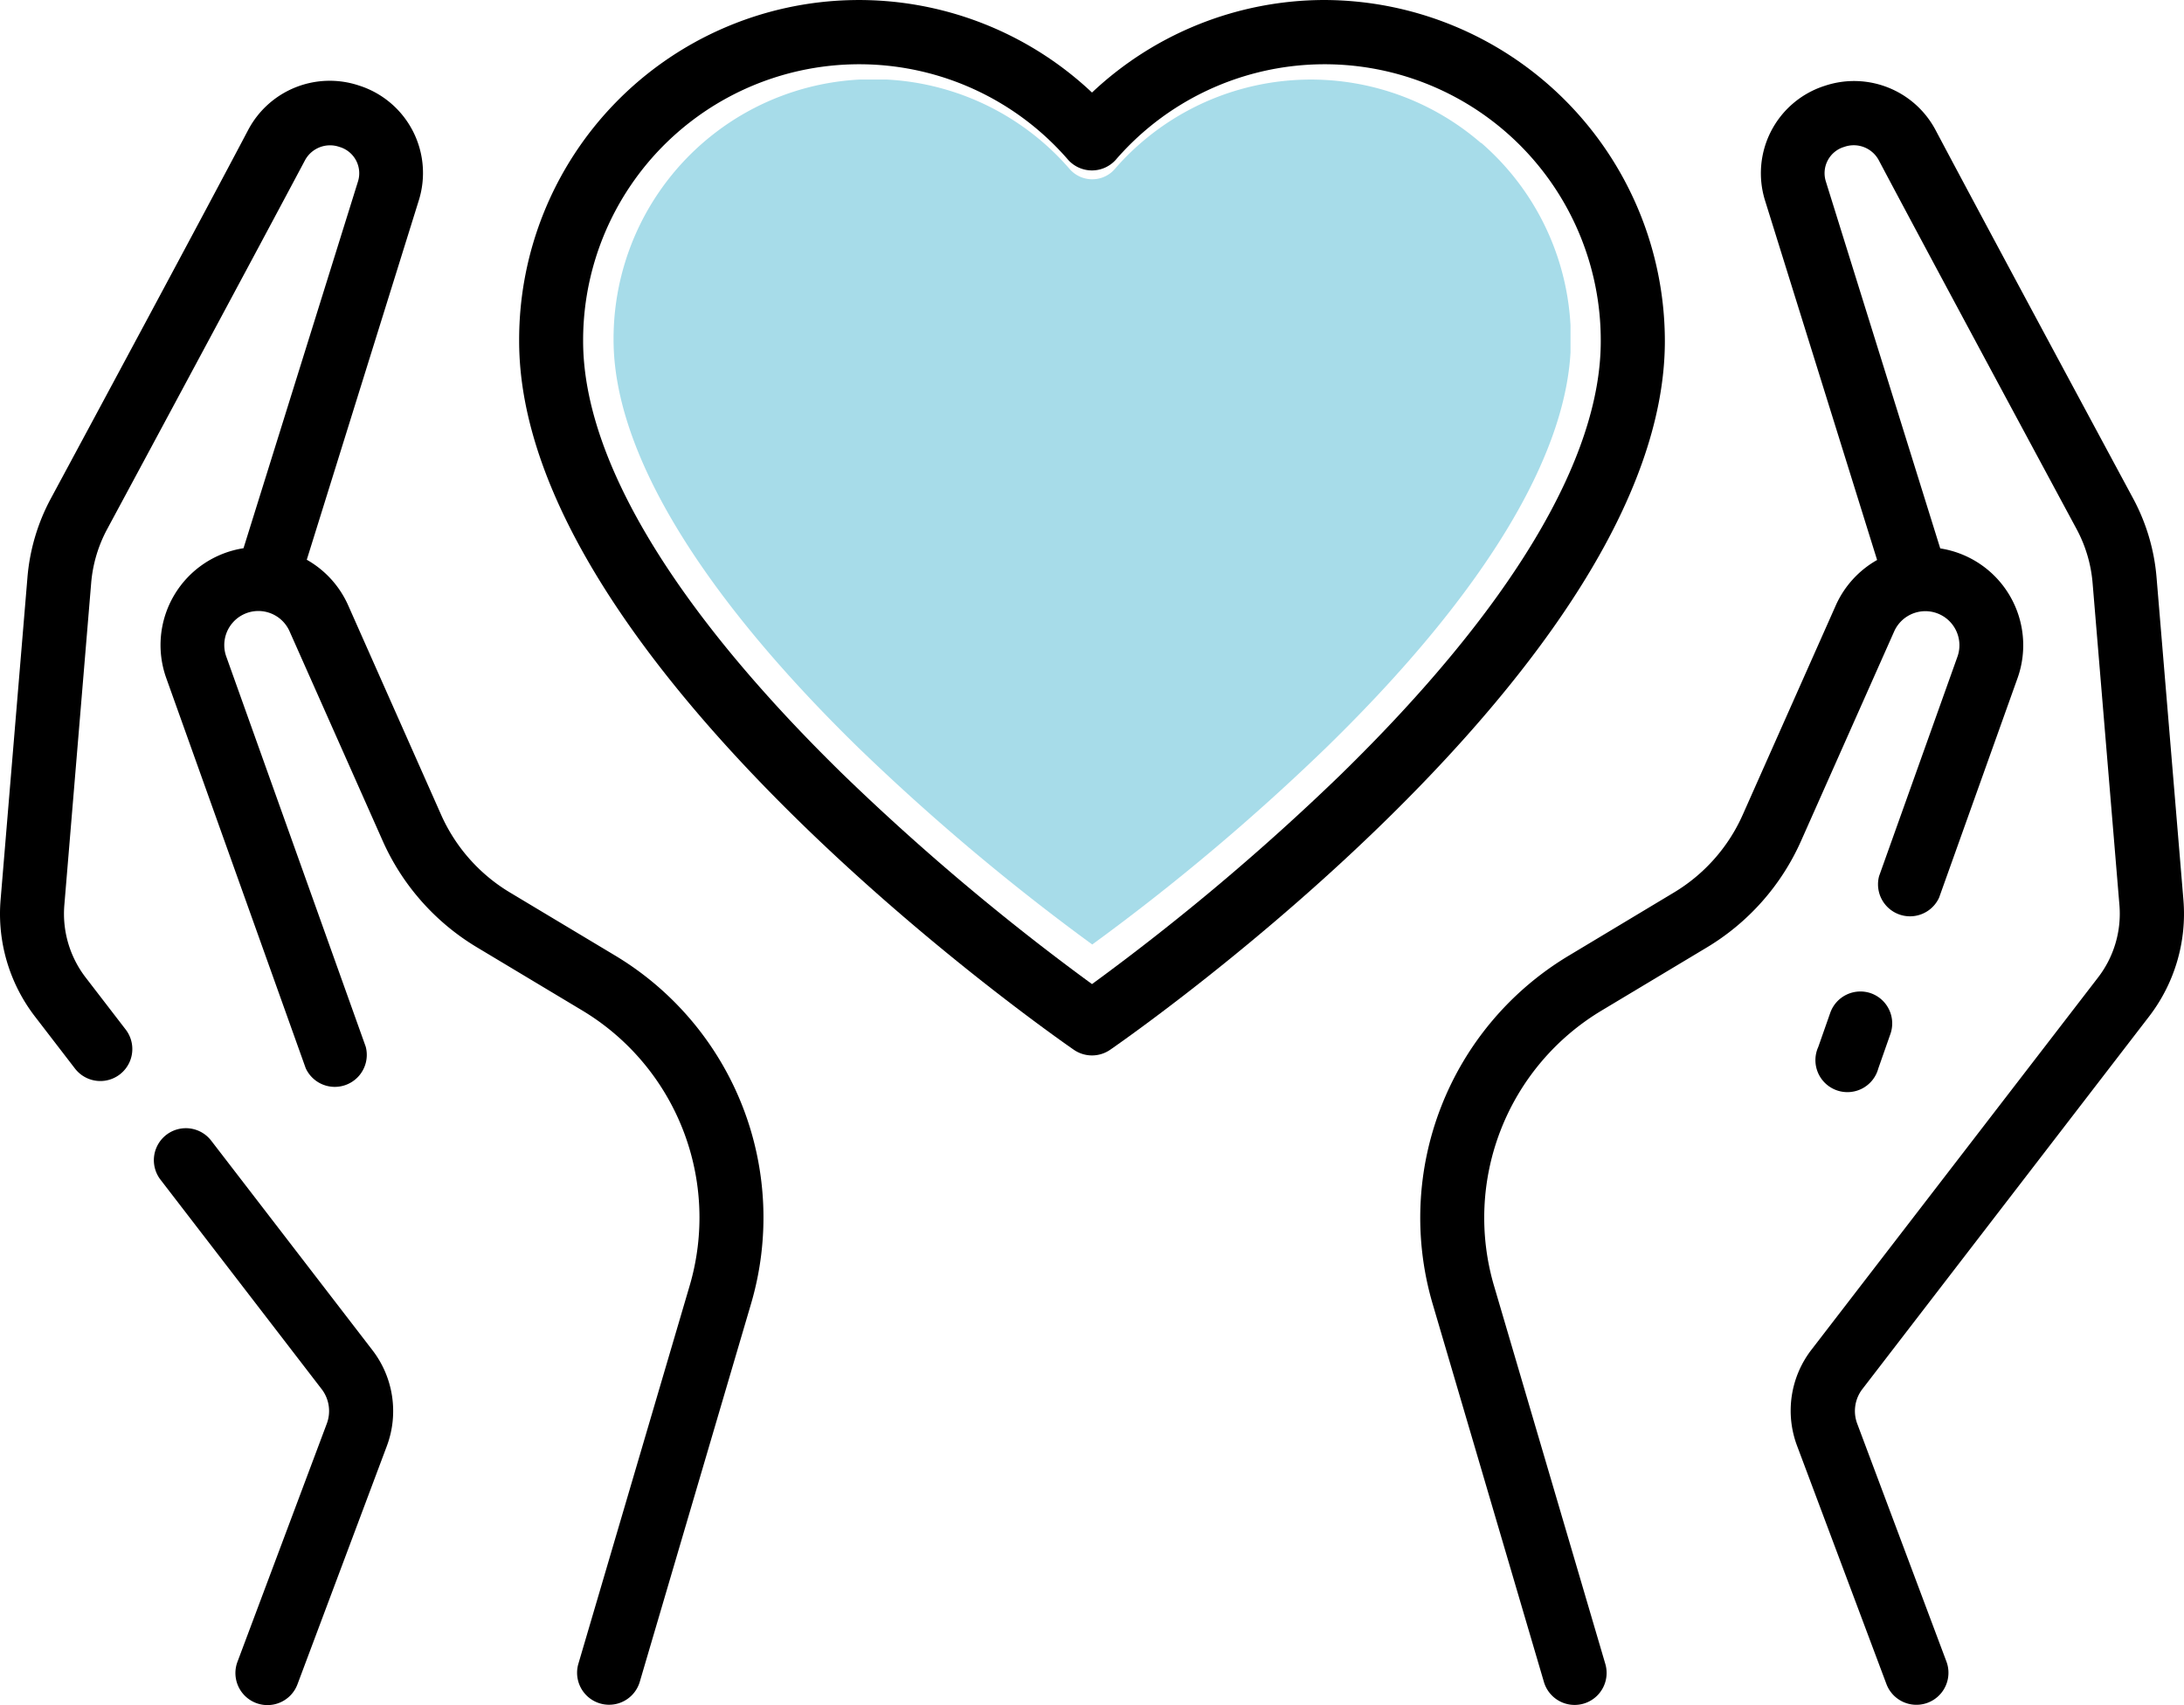 <svg xmlns="http://www.w3.org/2000/svg" xmlns:xlink="http://www.w3.org/1999/xlink" width="36.386" height="28.411" viewBox="0 0 36.386 28.411">
  <defs>
    <clipPath id="clip-path">
      <rect id="Rectangle_205" data-name="Rectangle 205" width="15.943" height="14.413" fill="#a7dce9"/>
    </clipPath>
  </defs>
  <g id="Group_4686" data-name="Group 4686" transform="translate(-509.591 -806.589)">
    <g id="hands" transform="translate(509.591 750.477)">
      <g id="Group_145" data-name="Group 145" transform="translate(2.564 74.911)">
        <g id="Group_144" data-name="Group 144">
          <path id="Path_448" data-name="Path 448" d="M39.709,324.331l-2.682-3.486a.533.533,0,0,0-.845.65l2.682,3.486a.6.6,0,0,1,.087.583l-1.487,3.965a.533.533,0,1,0,1,.374l1.487-3.965A1.662,1.662,0,0,0,39.709,324.331Z" transform="translate(-36.072 -320.637)"/>
        </g>
      </g>
      <g id="Group_147" data-name="Group 147" transform="translate(0 57.463)">
        <g id="Group_146" data-name="Group 146" transform="translate(0 0)">
          <path id="Path_449" data-name="Path 449" d="M10.253,89.7,8.5,88.649a2.871,2.871,0,0,1-1.152-1.3L5.8,83.86a1.633,1.633,0,0,0-.689-.758l1.868-5.993a1.529,1.529,0,0,0-.971-1.9l-.022-.007a1.536,1.536,0,0,0-1.85.736C3.347,77.435,1.574,80.732.848,82.08A3.359,3.359,0,0,0,.457,83.4L.01,88.766a2.805,2.805,0,0,0,.573,1.948l.666.866a.533.533,0,1,0,.845-.65l-.666-.866a1.742,1.742,0,0,1-.356-1.209l.447-5.366a2.3,2.3,0,0,1,.268-.9c.726-1.349,2.5-4.648,3.294-6.143a.474.474,0,0,1,.571-.224l.022.007a.457.457,0,0,1,.291.567L4.057,82.91A1.633,1.633,0,0,0,2.77,85.074l2.323,6.5a.533.533,0,0,0,1-.358l-2.323-6.5a.568.568,0,0,1,.535-.76.569.569,0,0,1,.519.338l1.549,3.486a3.931,3.931,0,0,0,1.578,1.783L9.7,90.612a4.025,4.025,0,0,1,1.79,4.586l-1.854,6.3a.533.533,0,1,0,1.023.3l1.854-6.3A5.091,5.091,0,0,0,10.253,89.7Z" transform="translate(0 -75.126)"/>
        </g>
      </g>
      <g id="Group_149" data-name="Group 149" transform="translate(23.661 57.463)">
        <g id="Group_148" data-name="Group 148" transform="translate(0 0)">
          <path id="Path_450" data-name="Path 450" d="M345.089,90.713a2.806,2.806,0,0,0,.573-1.948l-.447-5.366a3.359,3.359,0,0,0-.391-1.32c-.725-1.348-2.5-4.645-3.291-6.138a1.536,1.536,0,0,0-1.849-.736l-.022.007a1.529,1.529,0,0,0-.971,1.9l1.868,5.993a1.634,1.634,0,0,0-.689.758l-1.549,3.486a2.871,2.871,0,0,1-1.152,1.3L335.419,89.7a5.091,5.091,0,0,0-2.265,5.8l1.854,6.3a.533.533,0,1,0,1.023-.3l-1.854-6.3a4.025,4.025,0,0,1,1.79-4.586l1.749-1.049a3.931,3.931,0,0,0,1.578-1.783l1.549-3.486a.569.569,0,0,1,.519-.338.568.568,0,0,1,.535.76l-1.305,3.655a.533.533,0,0,0,1,.358l1.306-3.655a1.633,1.633,0,0,0-1.287-2.164l-1.907-6.118a.457.457,0,0,1,.29-.567l.022-.007a.473.473,0,0,1,.571.224c.794,1.5,2.568,4.794,3.294,6.143a2.3,2.3,0,0,1,.268.9l.447,5.366a1.742,1.742,0,0,1-.356,1.209l-4.773,6.2a1.663,1.663,0,0,0-.24,1.607l1.487,3.965a.533.533,0,1,0,1-.374L340.229,97.5a.6.6,0,0,1,.087-.583Z" transform="translate(-332.947 -75.125)"/>
        </g>
      </g>
      <g id="Group_151" data-name="Group 151" transform="translate(30.258 72.633)">
        <g id="Group_150" data-name="Group 150" transform="translate(0 0)">
          <path id="Path_451" data-name="Path 451" d="M426.69,288.609a.533.533,0,0,0-.681.323l-.2.57a.533.533,0,1,0,1,.359l.2-.57A.533.533,0,0,0,426.69,288.609Z" transform="translate(-425.774 -288.578)"/>
        </g>
      </g>
      <g id="Group_153" data-name="Group 153" transform="translate(8.649 56.112)">
        <g id="Group_152" data-name="Group 152">
          <path id="Path_452" data-name="Path 452" d="M135.106,56.112a5.653,5.653,0,0,0-3.862,1.542,5.661,5.661,0,0,0-9.544,4.14c0,5.367,8.864,11.549,9.241,11.81a.533.533,0,0,0,.606,0c.377-.261,9.241-6.443,9.241-11.81A5.689,5.689,0,0,0,135.106,56.112Zm.282,12.907a39.413,39.413,0,0,1-4.144,3.491,39.418,39.418,0,0,1-4.144-3.491c-2.836-2.771-4.334-5.269-4.334-7.225a4.6,4.6,0,0,1,8.077-3.023.533.533,0,0,0,.8,0,4.6,4.6,0,0,1,8.077,3.023C139.723,63.75,138.224,66.249,135.388,69.019Z" transform="translate(-121.7 -56.112)"/>
        </g>
      </g>
    </g>
    <g id="Group_155" data-name="Group 155" transform="translate(519.813 807.914)">
      <g id="Group_154" data-name="Group 154" transform="translate(0 0)" clip-path="url(#clip-path)">
        <path id="Path_453" data-name="Path 453" d="M14.449,1.056a4.326,4.326,0,0,0-6.1.437c-.014.016-.029.031-.044.045A.5.5,0,0,1,7.6,1.493,4.326,4.326,0,0,0,0,4.336C0,6.175,1.409,8.524,4.075,11.13a37.075,37.075,0,0,0,3.9,3.283,36.884,36.884,0,0,0,3.9-3.283c2.667-2.6,4.076-4.955,4.074-6.794a4.322,4.322,0,0,0-1.493-3.28" transform="translate(0 0)" fill="#a7dce9"/>
      </g>
    </g>
  </g>
</svg>
